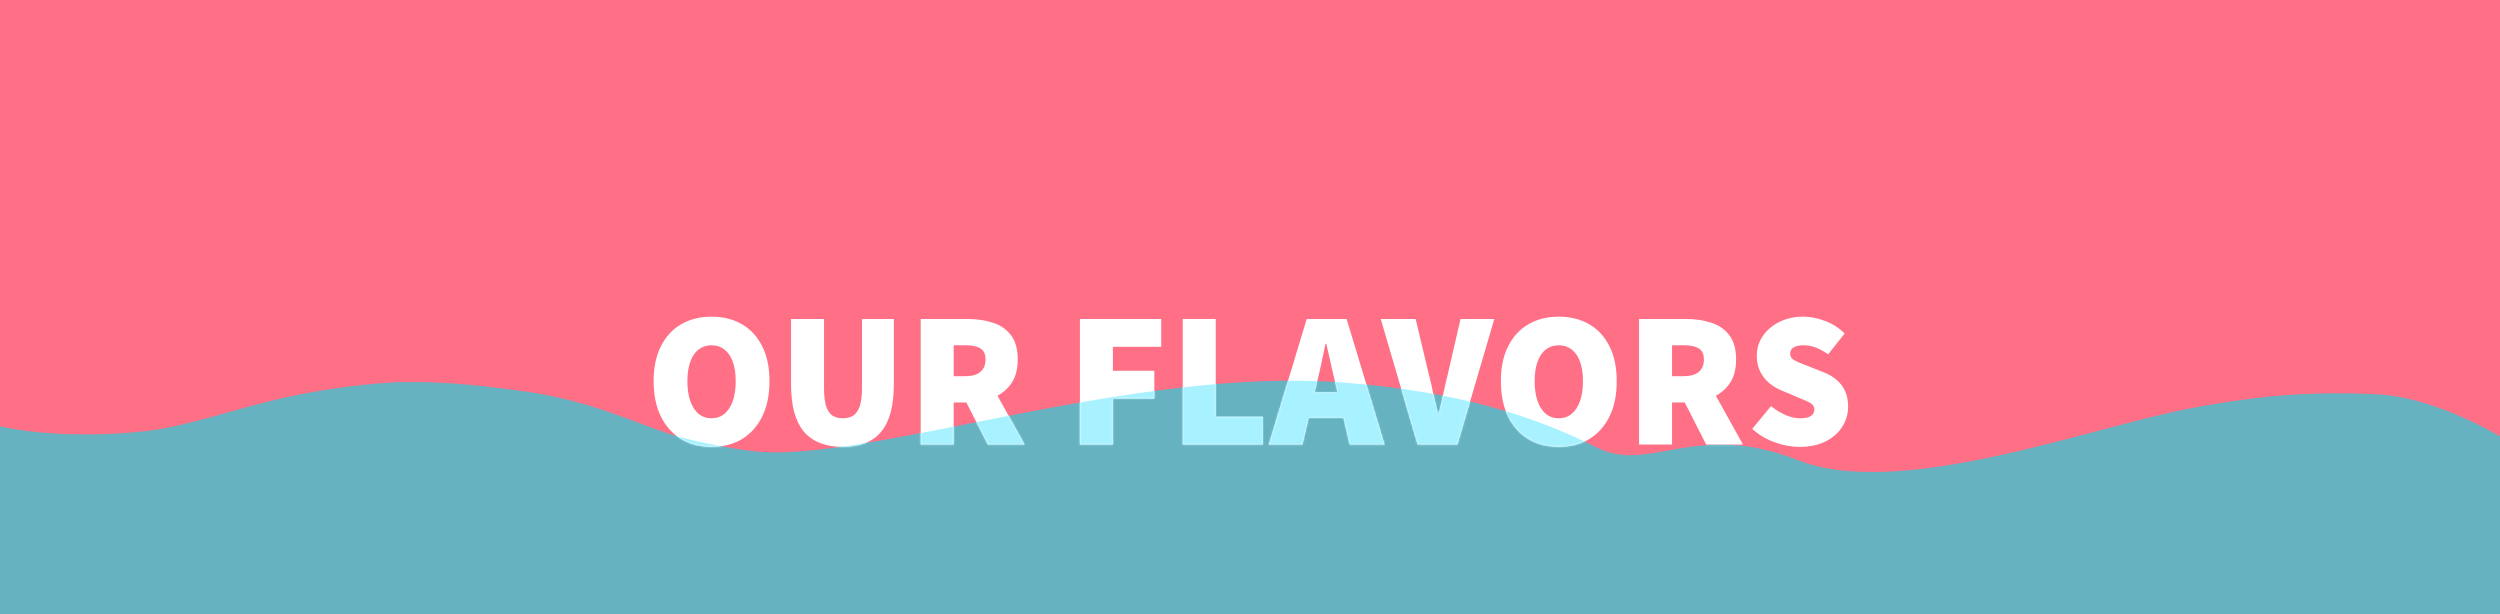 <svg width="1441" height="354" viewBox="0 0 1441 354" fill="none" xmlns="http://www.w3.org/2000/svg">
<rect x="0" y="0" width="1441" height="354" fill="#333333" stroke="none"/>
<g clip-path="url(#clip0_869_282)">
<rect width="1441" height="354" transform="matrix(1 0 0 -1 0 354)" fill="#FF7086"/>
<path d="M1441 251.534C1441 251.534 1403.89 228.828 1369.84 227.244C1335.28 225.66 1305.8 227.244 1263.61 235.165C1206.17 245.726 1095.36 288.497 1036.4 265.263C977.44 242.029 950.899 272.973 920.91 258.188C887.363 241.291 843.021 225.519 772.489 220.38C653.196 211.687 505.748 264.735 438.654 260.511C431.538 259.983 405.107 256.286 385.283 249.95C365.968 243.613 337.504 229.884 298.874 225.132C282.609 223.02 256.686 219.324 226.697 220.38C219.073 220.908 194.675 222.492 165.702 228.828C136.73 235.165 109.79 245.198 85.393 248.366C33.039 254.174 0 245.726 0 245.726V382H1441V251.534Z" fill="#66B2C1"/>
<path d="M410.14 257.581C403.506 257.581 397.683 256.096 392.671 253.127C387.659 250.083 383.752 245.74 380.951 240.098C378.15 234.456 376.75 227.664 376.75 219.72C376.75 211.777 378.15 205.059 380.951 199.565C383.752 193.997 387.659 189.766 392.671 186.871C397.683 183.975 403.506 182.528 410.14 182.528C416.774 182.528 422.597 183.975 427.609 186.871C432.621 189.766 436.527 193.997 439.328 199.565C442.129 205.059 443.53 211.777 443.53 219.72C443.53 227.664 442.129 234.456 439.328 240.098C436.527 245.74 432.621 250.083 427.609 253.127C422.597 256.096 416.774 257.581 410.14 257.581ZM410.14 241.101C413.014 241.101 415.484 240.247 417.547 238.539C419.685 236.758 421.307 234.271 422.412 231.079C423.518 227.887 424.071 224.1 424.071 219.72C424.071 215.34 423.518 211.629 422.412 208.585C421.307 205.467 419.685 203.091 417.547 201.458C415.484 199.825 413.014 199.008 410.14 199.008C407.265 199.008 404.759 199.825 402.622 201.458C400.558 203.091 398.973 205.467 397.867 208.585C396.762 211.629 396.209 215.34 396.209 219.72C396.209 224.1 396.762 227.887 397.867 231.079C398.973 234.271 400.558 236.758 402.622 238.539C404.759 240.247 407.265 241.101 410.14 241.101Z" fill="white"/>
<path d="M485.807 257.581C480.795 257.581 476.409 256.839 472.65 255.354C468.891 253.869 465.758 251.642 463.252 248.673C460.82 245.703 458.977 241.954 457.724 237.426C456.545 232.823 455.955 227.441 455.955 221.279V183.864H474.972V223.507C474.972 227.812 475.34 231.264 476.077 233.863C476.888 236.387 478.067 238.243 479.615 239.43C481.237 240.544 483.301 241.101 485.807 241.101C488.313 241.101 490.377 240.544 491.998 239.43C493.62 238.243 494.836 236.387 495.647 233.863C496.458 231.264 496.863 227.812 496.863 223.507V183.864H515.216V221.279C515.216 227.441 514.627 232.823 513.447 237.426C512.268 241.954 510.462 245.703 508.03 248.673C505.671 251.642 502.612 253.869 498.853 255.354C495.168 256.839 490.819 257.581 485.807 257.581Z" fill="white"/>
<path d="M530.681 256.245V183.864H557.88C563.039 183.864 567.793 184.569 572.142 185.98C576.491 187.316 579.992 189.692 582.646 193.107C585.299 196.521 586.626 201.236 586.626 207.249C586.626 213.039 585.299 217.753 582.646 221.391C579.992 225.028 576.491 227.701 572.142 229.408C567.793 231.116 563.039 231.97 557.88 231.97H549.698V256.245H530.681ZM569.378 256.245L554.452 226.959L567.277 214.264L590.606 256.245H569.378ZM549.698 216.825H556.553C560.312 216.825 563.15 216.009 565.066 214.375C567.056 212.742 568.051 210.367 568.051 207.249C568.051 204.131 567.056 201.978 565.066 200.79C563.15 199.602 560.312 199.008 556.553 199.008H549.698V216.825Z" fill="white"/>
<path d="M622.457 256.245V183.864H669.335V199.899H641.473V213.707H665.355V229.742H641.473V256.245H622.457Z" fill="white"/>
<path d="M681.733 256.245V183.864H700.749V240.21H727.948V256.245H681.733Z" fill="white"/>
<path d="M731.295 256.245L753.186 183.864H776.183L798.074 256.245H777.952L769.771 221.057C768.886 217.568 768.002 213.782 767.117 209.698C766.233 205.615 765.348 201.755 764.464 198.118H764.021C763.284 201.755 762.473 205.615 761.589 209.698C760.704 213.782 759.82 217.568 758.935 221.057L750.754 256.245H731.295ZM746.995 240.878V226.068H782.154V240.878H746.995Z" fill="white"/>
<path d="M817.089 256.245L795.862 183.864H815.984L823.502 215.489C824.534 219.349 825.418 223.172 826.156 226.959C826.966 230.67 827.851 234.494 828.809 238.428H829.251C830.283 234.494 831.168 230.67 831.905 226.959C832.716 223.172 833.6 219.349 834.558 215.489L841.855 183.864H861.314L840.086 256.245H817.089Z" fill="white"/>
<path d="M898.493 257.581C891.859 257.581 886.036 256.096 881.024 253.127C876.012 250.083 872.105 245.74 869.304 240.098C866.503 234.456 865.103 227.664 865.103 219.72C865.103 211.777 866.503 205.059 869.304 199.565C872.105 193.997 876.012 189.766 881.024 186.871C886.036 183.975 891.859 182.528 898.493 182.528C905.126 182.528 910.949 183.975 915.962 186.871C920.974 189.766 924.88 193.997 927.681 199.565C930.482 205.059 931.883 211.777 931.883 219.72C931.883 227.664 930.482 234.456 927.681 240.098C924.88 245.74 920.974 250.083 915.962 253.127C910.949 256.096 905.126 257.581 898.493 257.581ZM898.493 241.101C901.367 241.101 903.837 240.247 905.9 238.539C908.038 236.758 909.659 234.271 910.765 231.079C911.871 227.887 912.424 224.1 912.424 219.72C912.424 215.34 911.871 211.629 910.765 208.585C909.659 205.467 908.038 203.091 905.9 201.458C903.837 199.825 901.367 199.008 898.493 199.008C895.618 199.008 893.112 199.825 890.974 201.458C888.911 203.091 887.326 205.467 886.22 208.585C885.115 211.629 884.562 215.34 884.562 219.72C884.562 224.1 885.115 227.887 886.22 231.079C887.326 234.271 888.911 236.758 890.974 238.539C893.112 240.247 895.618 241.101 898.493 241.101Z" fill="white"/>
<path d="M944.75 256.245V183.864H971.948C977.108 183.864 981.862 184.569 986.211 185.98C990.56 187.316 994.061 189.692 996.714 193.107C999.368 196.521 1000.69 201.236 1000.69 207.249C1000.69 213.039 999.368 217.753 996.714 221.391C994.061 225.028 990.56 227.701 986.211 229.408C981.862 231.116 977.108 231.97 971.948 231.97H963.767V256.245H944.75ZM983.447 256.245L968.521 226.959L981.346 214.264L1004.67 256.245H983.447ZM963.767 216.825H970.622C974.381 216.825 977.219 216.009 979.135 214.375C981.125 212.742 982.12 210.367 982.12 207.249C982.12 204.131 981.125 201.978 979.135 200.79C977.219 199.602 974.381 199.008 970.622 199.008H963.767V216.825Z" fill="white"/>
<path d="M1037.17 257.581C1032.67 257.581 1027.99 256.727 1023.13 255.02C1018.26 253.313 1013.88 250.714 1009.97 247.225L1020.8 234.085C1023.38 236.164 1026.15 237.871 1029.1 239.208C1032.12 240.47 1034.96 241.101 1037.61 241.101C1040.48 241.101 1042.55 240.655 1043.8 239.764C1045.13 238.874 1045.79 237.612 1045.79 235.978C1045.79 234.791 1045.39 233.863 1044.57 233.194C1043.84 232.452 1042.73 231.784 1041.26 231.19C1039.86 230.522 1038.13 229.78 1036.06 228.963L1027.11 225.177C1024.53 224.138 1022.13 222.727 1019.92 220.945C1017.71 219.089 1015.94 216.862 1014.61 214.264C1013.29 211.592 1012.62 208.511 1012.62 205.022C1012.62 200.864 1013.76 197.115 1016.05 193.775C1018.33 190.36 1021.47 187.65 1025.45 185.646C1029.5 183.567 1034.15 182.528 1039.38 182.528C1043.51 182.528 1047.67 183.344 1051.87 184.978C1056.15 186.537 1059.94 188.949 1063.26 192.216L1053.75 204.242C1051.32 202.535 1048.96 201.236 1046.68 200.345C1044.46 199.454 1042.03 199.008 1039.38 199.008C1037.09 199.008 1035.25 199.417 1033.85 200.233C1032.52 201.05 1031.86 202.275 1031.86 203.908C1031.86 205.022 1032.27 205.987 1033.08 206.803C1033.96 207.546 1035.21 208.251 1036.84 208.919C1038.46 209.513 1040.34 210.255 1042.47 211.146L1051.21 214.598C1054.23 215.786 1056.77 217.308 1058.84 219.164C1060.9 220.945 1062.49 223.098 1063.59 225.622C1064.7 228.146 1065.25 231.079 1065.25 234.419C1065.25 238.502 1064.14 242.326 1061.93 245.889C1059.8 249.378 1056.63 252.199 1052.42 254.352C1048.22 256.505 1043.14 257.581 1037.17 257.581Z" fill="white"/>
<mask id="mask0_869_282" style="mask-type:alpha" maskUnits="userSpaceOnUse" x="376" y="182" width="690" height="76">
<path d="M410.14 257.581C403.506 257.581 397.683 256.096 392.671 253.127C387.659 250.083 383.752 245.74 380.951 240.098C378.15 234.456 376.75 227.664 376.75 219.72C376.75 211.777 378.15 205.059 380.951 199.565C383.752 193.997 387.659 189.766 392.671 186.871C397.683 183.975 403.506 182.528 410.14 182.528C416.774 182.528 422.597 183.975 427.609 186.871C432.621 189.766 436.527 193.997 439.328 199.565C442.129 205.059 443.53 211.777 443.53 219.72C443.53 227.664 442.129 234.456 439.328 240.098C436.527 245.74 432.621 250.083 427.609 253.127C422.597 256.096 416.774 257.581 410.14 257.581ZM410.14 241.101C413.014 241.101 415.484 240.247 417.547 238.539C419.685 236.758 421.307 234.271 422.412 231.079C423.518 227.886 424.071 224.1 424.071 219.72C424.071 215.34 423.518 211.629 422.412 208.585C421.307 205.467 419.685 203.091 417.547 201.458C415.484 199.825 413.014 199.008 410.14 199.008C407.265 199.008 404.759 199.825 402.622 201.458C400.558 203.091 398.973 205.467 397.867 208.585C396.762 211.629 396.209 215.34 396.209 219.72C396.209 224.1 396.762 227.886 397.867 231.079C398.973 234.271 400.558 236.758 402.622 238.539C404.759 240.247 407.265 241.101 410.14 241.101Z" fill="white"/>
<path d="M485.807 257.581C480.795 257.581 476.409 256.839 472.65 255.354C468.891 253.869 465.758 251.642 463.252 248.673C460.82 245.703 458.977 241.954 457.724 237.426C456.545 232.823 455.955 227.441 455.955 221.279V183.864H474.972V223.506C474.972 227.812 475.34 231.264 476.077 233.863C476.888 236.387 478.067 238.242 479.615 239.43C481.237 240.544 483.301 241.101 485.807 241.101C488.313 241.101 490.377 240.544 491.998 239.43C493.62 238.242 494.836 236.387 495.647 233.863C496.458 231.264 496.863 227.812 496.863 223.506V183.864H515.216V221.279C515.216 227.441 514.627 232.823 513.447 237.426C512.268 241.954 510.462 245.703 508.03 248.673C505.671 251.642 502.612 253.869 498.853 255.354C495.168 256.839 490.819 257.581 485.807 257.581Z" fill="white"/>
<path d="M530.681 256.245V183.864H557.88C563.039 183.864 567.793 184.569 572.142 185.98C576.491 187.316 579.992 189.692 582.646 193.107C585.299 196.521 586.626 201.235 586.626 207.249C586.626 213.039 585.299 217.753 582.646 221.391C579.992 225.028 576.491 227.701 572.142 229.408C567.793 231.116 563.039 231.969 557.88 231.969H549.698V256.245H530.681ZM569.378 256.245L554.452 226.958L567.277 214.264L590.606 256.245H569.378ZM549.698 216.825H556.553C560.312 216.825 563.15 216.009 565.066 214.375C567.056 212.742 568.051 210.367 568.051 207.249C568.051 204.131 567.056 201.978 565.066 200.79C563.15 199.602 560.312 199.008 556.553 199.008H549.698V216.825Z" fill="white"/>
<path d="M622.457 256.245V183.864H669.335V199.899H641.473V213.707H665.355V229.742H641.473V256.245H622.457Z" fill="white"/>
<path d="M681.733 256.245V183.864H700.749V240.21H727.948V256.245H681.733Z" fill="white"/>
<path d="M731.295 256.245L753.186 183.864H776.183L798.074 256.245H777.952L769.771 221.057C768.886 217.568 768.002 213.781 767.117 209.698C766.233 205.615 765.348 201.755 764.464 198.117H764.021C763.284 201.755 762.473 205.615 761.589 209.698C760.704 213.781 759.82 217.568 758.935 221.057L750.754 256.245H731.295ZM746.995 240.878V226.068H782.154V240.878H746.995Z" fill="white"/>
<path d="M817.089 256.245L795.862 183.864H815.984L823.502 215.489C824.534 219.349 825.418 223.172 826.156 226.958C826.966 230.67 827.851 234.494 828.809 238.428H829.251C830.283 234.494 831.168 230.67 831.905 226.958C832.716 223.172 833.6 219.349 834.558 215.489L841.855 183.864H861.314L840.086 256.245H817.089Z" fill="white"/>
<path d="M898.493 257.581C891.859 257.581 886.036 256.096 881.024 253.127C876.012 250.083 872.105 245.74 869.304 240.098C866.503 234.456 865.103 227.664 865.103 219.72C865.103 211.777 866.503 205.059 869.304 199.565C872.105 193.997 876.012 189.766 881.024 186.871C886.036 183.975 891.859 182.528 898.493 182.528C905.126 182.528 910.949 183.975 915.962 186.871C920.974 189.766 924.88 193.997 927.681 199.565C930.482 205.059 931.883 211.777 931.883 219.72C931.883 227.664 930.482 234.456 927.681 240.098C924.88 245.74 920.974 250.083 915.962 253.127C910.949 256.096 905.126 257.581 898.493 257.581ZM898.493 241.101C901.367 241.101 903.837 240.247 905.9 238.539C908.038 236.758 909.659 234.271 910.765 231.079C911.871 227.886 912.424 224.1 912.424 219.72C912.424 215.34 911.871 211.629 910.765 208.585C909.659 205.467 908.038 203.091 905.9 201.458C903.837 199.825 901.367 199.008 898.493 199.008C895.618 199.008 893.112 199.825 890.974 201.458C888.911 203.091 887.326 205.467 886.22 208.585C885.115 211.629 884.562 215.34 884.562 219.72C884.562 224.1 885.115 227.886 886.22 231.079C887.326 234.271 888.911 236.758 890.974 238.539C893.112 240.247 895.618 241.101 898.493 241.101Z" fill="white"/>
<path d="M944.75 256.245V183.864H971.948C977.108 183.864 981.862 184.569 986.211 185.98C990.56 187.316 994.061 189.692 996.714 193.107C999.368 196.521 1000.69 201.235 1000.69 207.249C1000.69 213.039 999.368 217.753 996.714 221.391C994.061 225.028 990.56 227.701 986.211 229.408C981.862 231.116 977.108 231.969 971.948 231.969H963.767V256.245H944.75ZM983.447 256.245L968.521 226.958L981.346 214.264L1004.67 256.245H983.447ZM963.767 216.825H970.622C974.381 216.825 977.219 216.009 979.135 214.375C981.125 212.742 982.12 210.367 982.12 207.249C982.12 204.131 981.125 201.978 979.135 200.79C977.219 199.602 974.381 199.008 970.622 199.008H963.767V216.825Z" fill="white"/>
<path d="M1037.17 257.581C1032.67 257.581 1027.99 256.727 1023.13 255.02C1018.26 253.313 1013.88 250.714 1009.97 247.225L1020.8 234.085C1023.38 236.164 1026.15 237.871 1029.1 239.208C1032.12 240.47 1034.96 241.101 1037.61 241.101C1040.48 241.101 1042.55 240.655 1043.8 239.764C1045.13 238.873 1045.79 237.611 1045.79 235.978C1045.79 234.79 1045.39 233.862 1044.57 233.194C1043.84 232.452 1042.73 231.784 1041.26 231.19C1039.86 230.522 1038.13 229.779 1036.06 228.963L1027.11 225.177C1024.53 224.137 1022.13 222.727 1019.92 220.945C1017.71 219.089 1015.94 216.862 1014.61 214.264C1013.29 211.591 1012.62 208.511 1012.62 205.022C1012.62 200.864 1013.76 197.115 1016.05 193.775C1018.33 190.36 1021.47 187.65 1025.45 185.646C1029.5 183.567 1034.15 182.528 1039.38 182.528C1043.51 182.528 1047.67 183.344 1051.87 184.978C1056.15 186.537 1059.94 188.949 1063.26 192.216L1053.75 204.242C1051.32 202.535 1048.96 201.235 1046.68 200.345C1044.46 199.454 1042.03 199.008 1039.38 199.008C1037.09 199.008 1035.25 199.417 1033.85 200.233C1032.52 201.05 1031.86 202.275 1031.86 203.908C1031.86 205.022 1032.27 205.987 1033.08 206.803C1033.96 207.546 1035.21 208.251 1036.84 208.919C1038.46 209.513 1040.34 210.255 1042.47 211.146L1051.21 214.598C1054.23 215.786 1056.77 217.308 1058.84 219.164C1060.9 220.945 1062.49 223.098 1063.59 225.622C1064.7 228.146 1065.25 231.079 1065.25 234.419C1065.25 238.502 1064.14 242.325 1061.93 245.889C1059.8 249.378 1056.63 252.199 1052.42 254.352C1048.22 256.505 1043.14 257.581 1037.17 257.581Z" fill="white"/>
</mask>
<g mask="url(#mask0_869_282)">
<path d="M1441 251.534C1441 251.534 1403.89 228.828 1369.84 227.244C1335.28 225.66 1305.8 227.244 1263.61 235.165C1206.17 245.726 1095.36 288.497 1036.4 265.263C977.44 242.029 950.899 272.973 920.91 258.188C887.363 241.291 843.021 225.519 772.489 220.38C653.196 211.687 505.748 264.735 438.654 260.511C431.538 259.983 405.107 256.286 385.283 249.95C365.968 243.613 337.504 229.884 298.874 225.132C282.609 223.02 256.686 219.324 226.697 220.38C219.073 220.908 194.675 222.492 165.702 228.828C136.73 235.165 109.79 245.198 85.393 248.366C33.039 254.174 0 245.726 0 245.726V382H1441V251.534Z" fill="#A8F1FF"/>
</g>
</g>
<defs>
<clipPath id="clip0_869_282">
<rect width="1441" height="354" fill="white" transform="matrix(1 0 0 -1 0 354)"/>
</clipPath>
</defs>
</svg>
